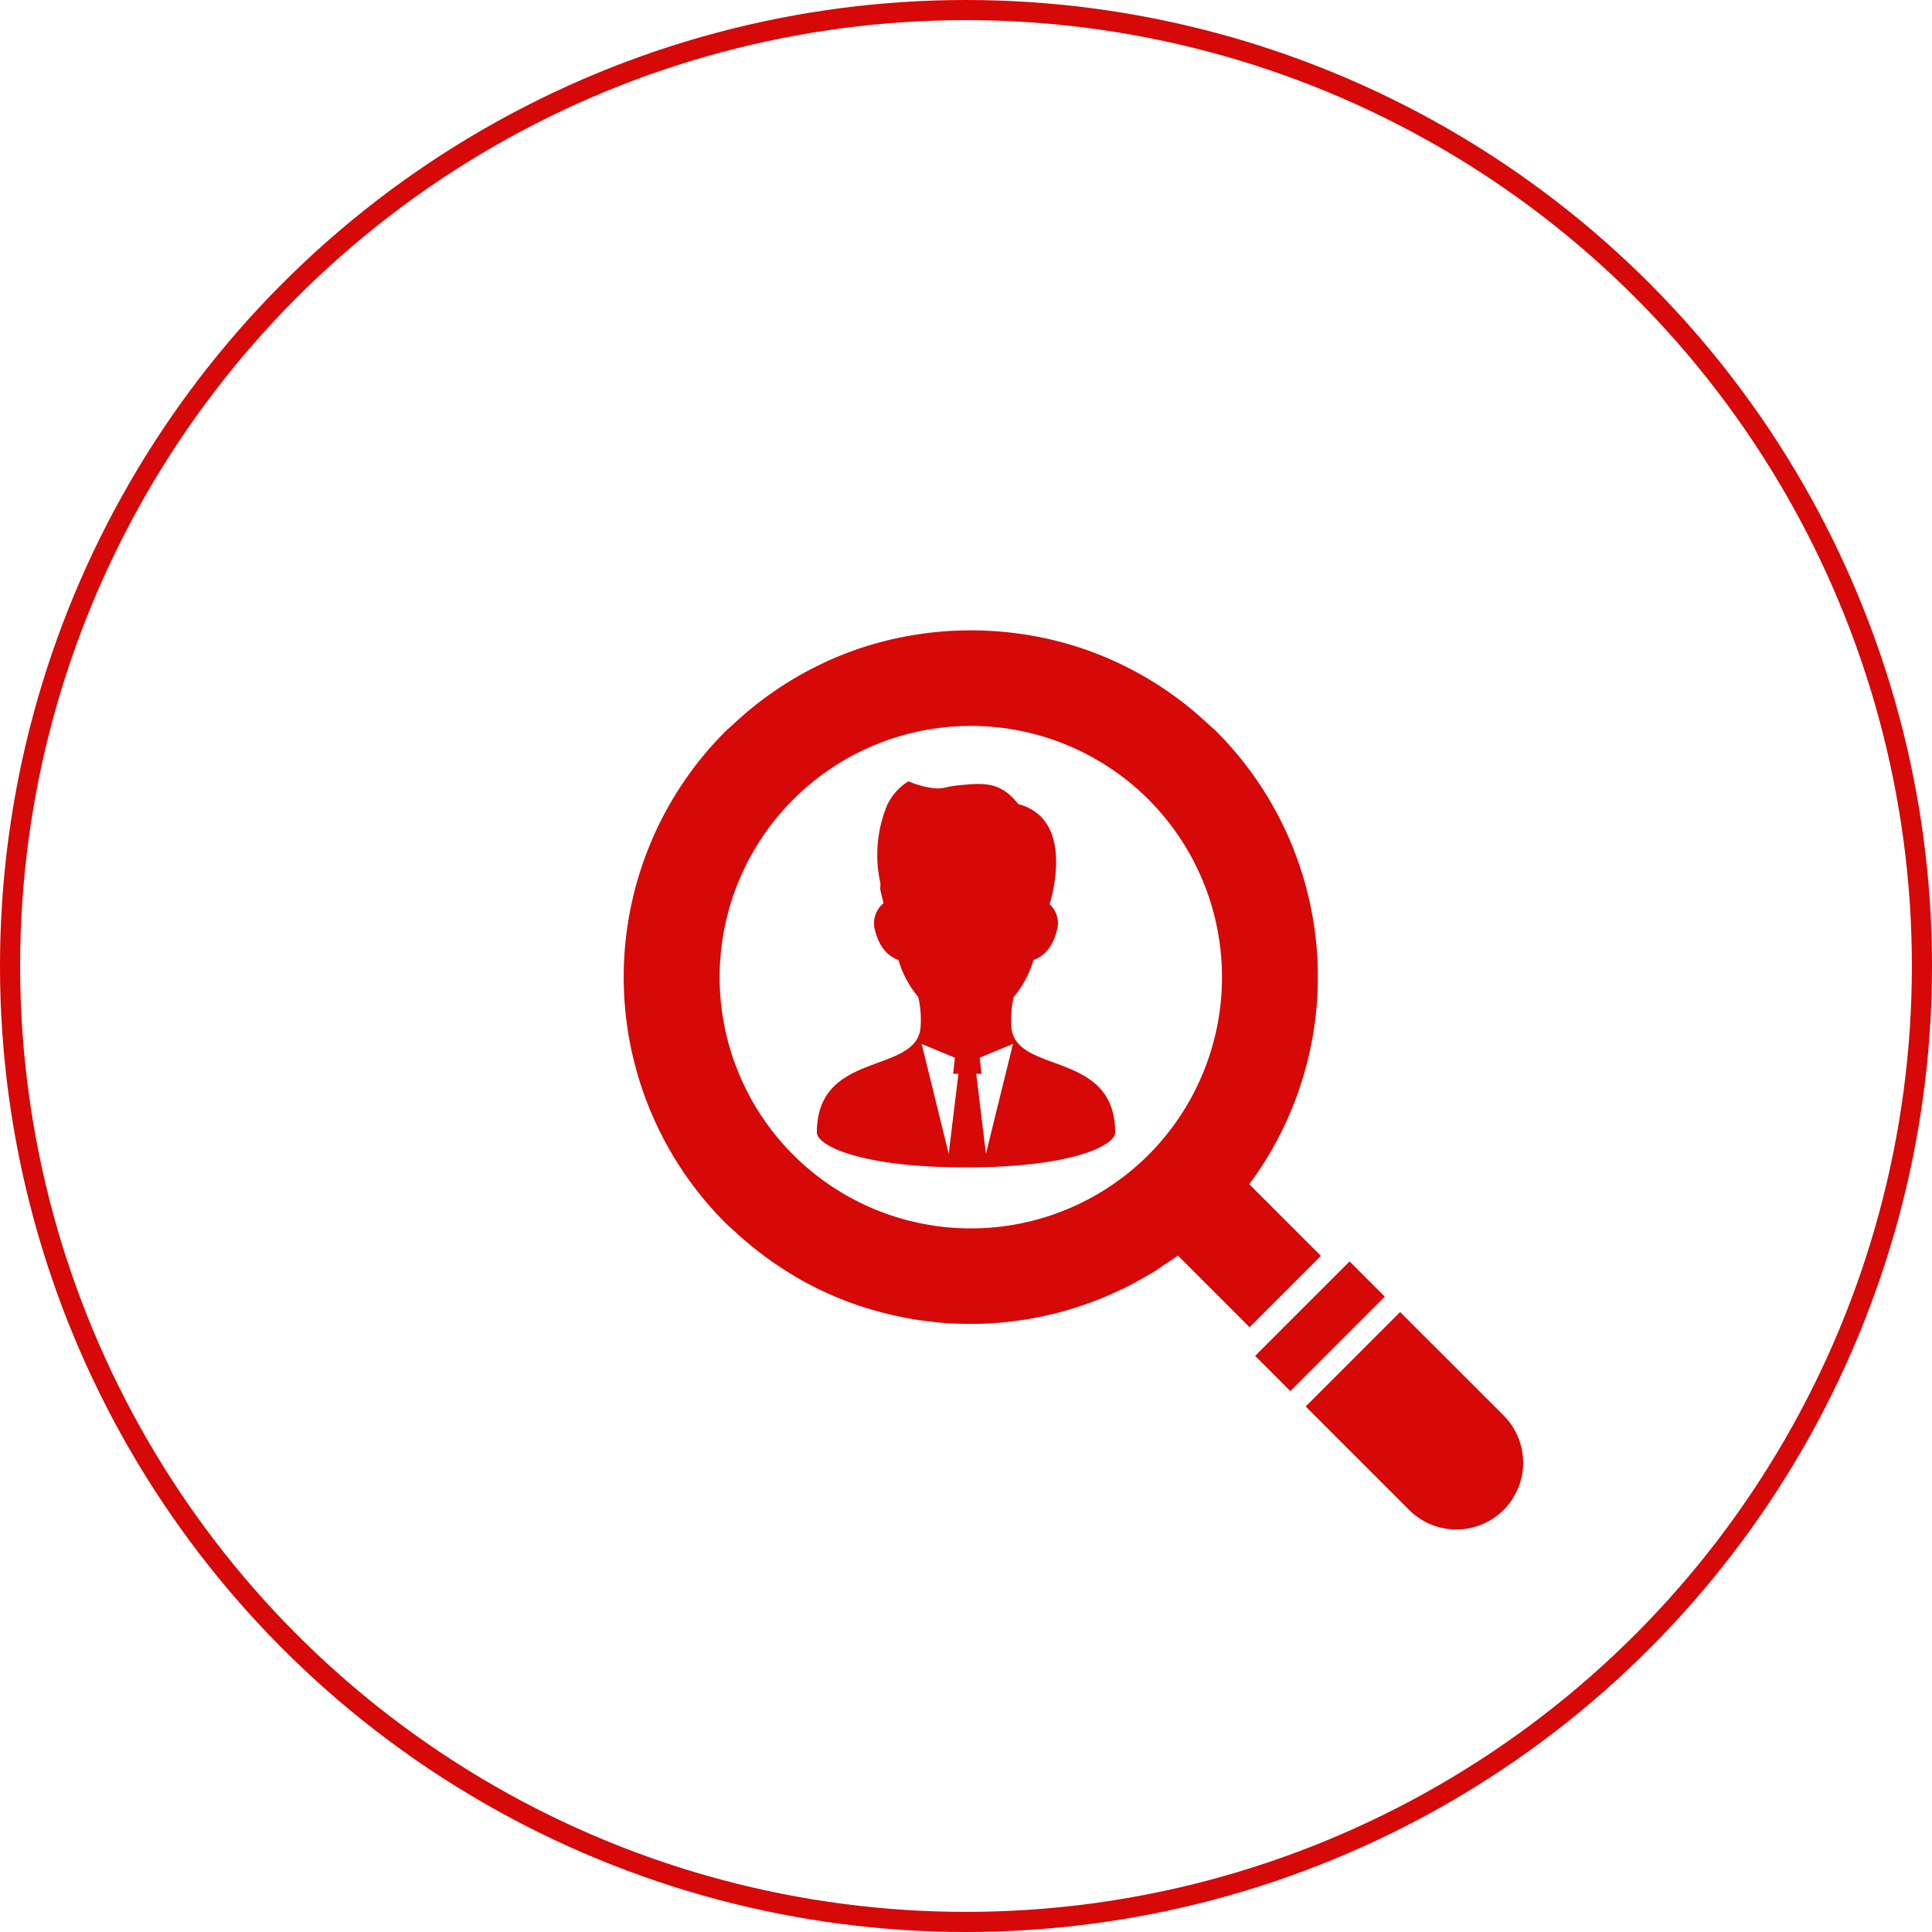 <svg xmlns="http://www.w3.org/2000/svg" width="192" height="192" viewBox="0 0 192 192">
  <g id="グループ_1150" data-name="グループ 1150" transform="translate(-5482 -6777)">
    <g id="楕円形_327" data-name="楕円形 327" transform="translate(5482 6777)" fill="none" stroke="#d60808" stroke-width="2">
      <circle cx="96" cy="96" r="96" stroke="none"/>
      <circle cx="96" cy="96" r="95" fill="none"/>
    </g>
    <g id="検索_サーチの虫眼鏡アイコン" data-name="検索・サーチの虫眼鏡アイコン" transform="translate(5543.984 6839.544)">
      <path id="パス_922" data-name="パス 922" d="M69.264,62.279h0l.02-.02-7.117-7.117a34.542,34.542,0,0,0-3.258-44.984c-.254-.254-.53-.469-.789-.713Q57.6,8.959,57.071,8.5,56.3,7.828,55.5,7.21q-.609-.469-1.236-.907c-.5-.348-1-.683-1.51-1s-1.016-.618-1.536-.907q-.669-.37-1.35-.709c-.6-.3-1.2-.578-1.809-.838-.41-.175-.822-.338-1.237-.5-.625-.238-1.255-.46-1.893-.661-.442-.14-.885-.266-1.33-.387q-.851-.231-1.716-.418C41.322.765,40.763.659,40.2.565Q39.527.455,38.847.371q-1.069-.135-2.142-.2Q36.2.137,35.7.12C34.9.093,34.1.093,33.3.12q-.507.017-1.01.049c-.717.045-1.43.112-2.143.2Q29.473.456,28.8.565c-.564.094-1.124.2-1.683.321q-.864.187-1.713.417c-.447.121-.89.248-1.333.387-.637.2-1.267.423-1.89.66-.417.158-.831.323-1.242.5q-.915.391-1.8.835c-.458.227-.909.465-1.359.713q-.773.43-1.526.9c-.514.321-1.019.658-1.52,1.008q-.622.436-1.226.9Q12.7,7.827,11.924,8.5q-.528.458-1.039.939c-.261.245-.539.462-.793.717a34.558,34.558,0,0,0,0,48.816c.307.307.636.575.951.868.188.175.378.349.569.518q.937.833,1.918,1.582c.224.172.447.344.675.51q.885.644,1.8,1.222c.318.2.638.405.962.6.4.238.808.471,1.219.691q.819.439,1.659.831c.394.184.789.357,1.188.525q.805.341,1.628.64c.446.162.895.31,1.346.453.4.127.805.244,1.212.356q.958.265,1.925.473.484.1.971.2c.82.152,1.642.271,2.47.364.192.021.383.046.575.064a34.777,34.777,0,0,0,6,.05l.118-.008c.8-.065,1.592-.164,2.384-.284.18-.027.361-.052.54-.082.692-.116,1.38-.256,2.066-.415.271-.063.541-.127.81-.2q.935-.24,1.859-.531c.308-.1.612-.2.917-.31.591-.205,1.177-.42,1.758-.659.3-.123.593-.259.889-.391.582-.259,1.162-.521,1.732-.812.267-.137.526-.291.79-.435.58-.317,1.161-.632,1.726-.985.325-.2.636-.432.956-.646.458-.308.926-.6,1.372-.927l7.118,7.118,7.055-7.055ZM52.155,52.221a24.968,24.968,0,1,1,0-35.311A25,25,0,0,1,52.155,52.221Z" fill="#d60808"/>
      <path id="パス_924" data-name="パス 924" d="M372.249,362.81h0l.02-.02-3.476-3.476-.008-.008h0l-.02-.02-9.385,9.385,3.5,3.5,9.346-9.345Z" transform="translate(-296.631 -296.47)" fill="#d60808"/>
      <path id="パス_925" data-name="パス 925" d="M407.845,398.366,397.6,388.124l-.022-.022h0l-.02-.02-9.385,9.385,10.284,10.284a6.636,6.636,0,1,0,9.385-9.385Z" transform="translate(-320.4 -320.238)" fill="#d60808"/>
    </g>
    <g id="人物の組み合わせのアイコン素材" transform="translate(5451.242 6786.208)">
      <path id="パス_928" data-name="パス 928" d="M131.275,92.936a9.939,9.939,0,0,1,.225-3.064,10.208,10.208,0,0,0,1.968-3.679c.955-.351,1.926-1.159,2.376-3.153a2.525,2.525,0,0,0-.776-2.379c.451-1.515,2.228-8.535-3.109-9.958-1.775-2.219-3.328-2.13-5.991-1.864-1.325.132-1.513.414-2.53.266a9.221,9.221,0,0,1-2.4-.666,5.509,5.509,0,0,0-2.13,2.4,12.961,12.961,0,0,0-.647,7.78c-.011.187-.027.374-.027.564l.316,1.341c0,.014,0,.027,0,.041a2.555,2.555,0,0,0-.883,2.479c.45,1.994,1.421,2.8,2.377,3.153a10.216,10.216,0,0,0,1.967,3.678,9.929,9.929,0,0,1,.226,3.065c-.485,4.667-10.3,2.209-10.3,10.4,0,1.264,4.235,3.468,14.822,3.468s14.822-2.2,14.822-3.468C141.58,95.145,131.76,97.6,131.275,92.936Zm-6.236,12.515-2.688-10.917,3.306,1.376-.178,1.6.525-.011Zm3.7,0-.966-7.955.525.011-.178-1.6,3.306-1.376Z" fill="#d60808"/>
    </g>
  </g>
</svg>
